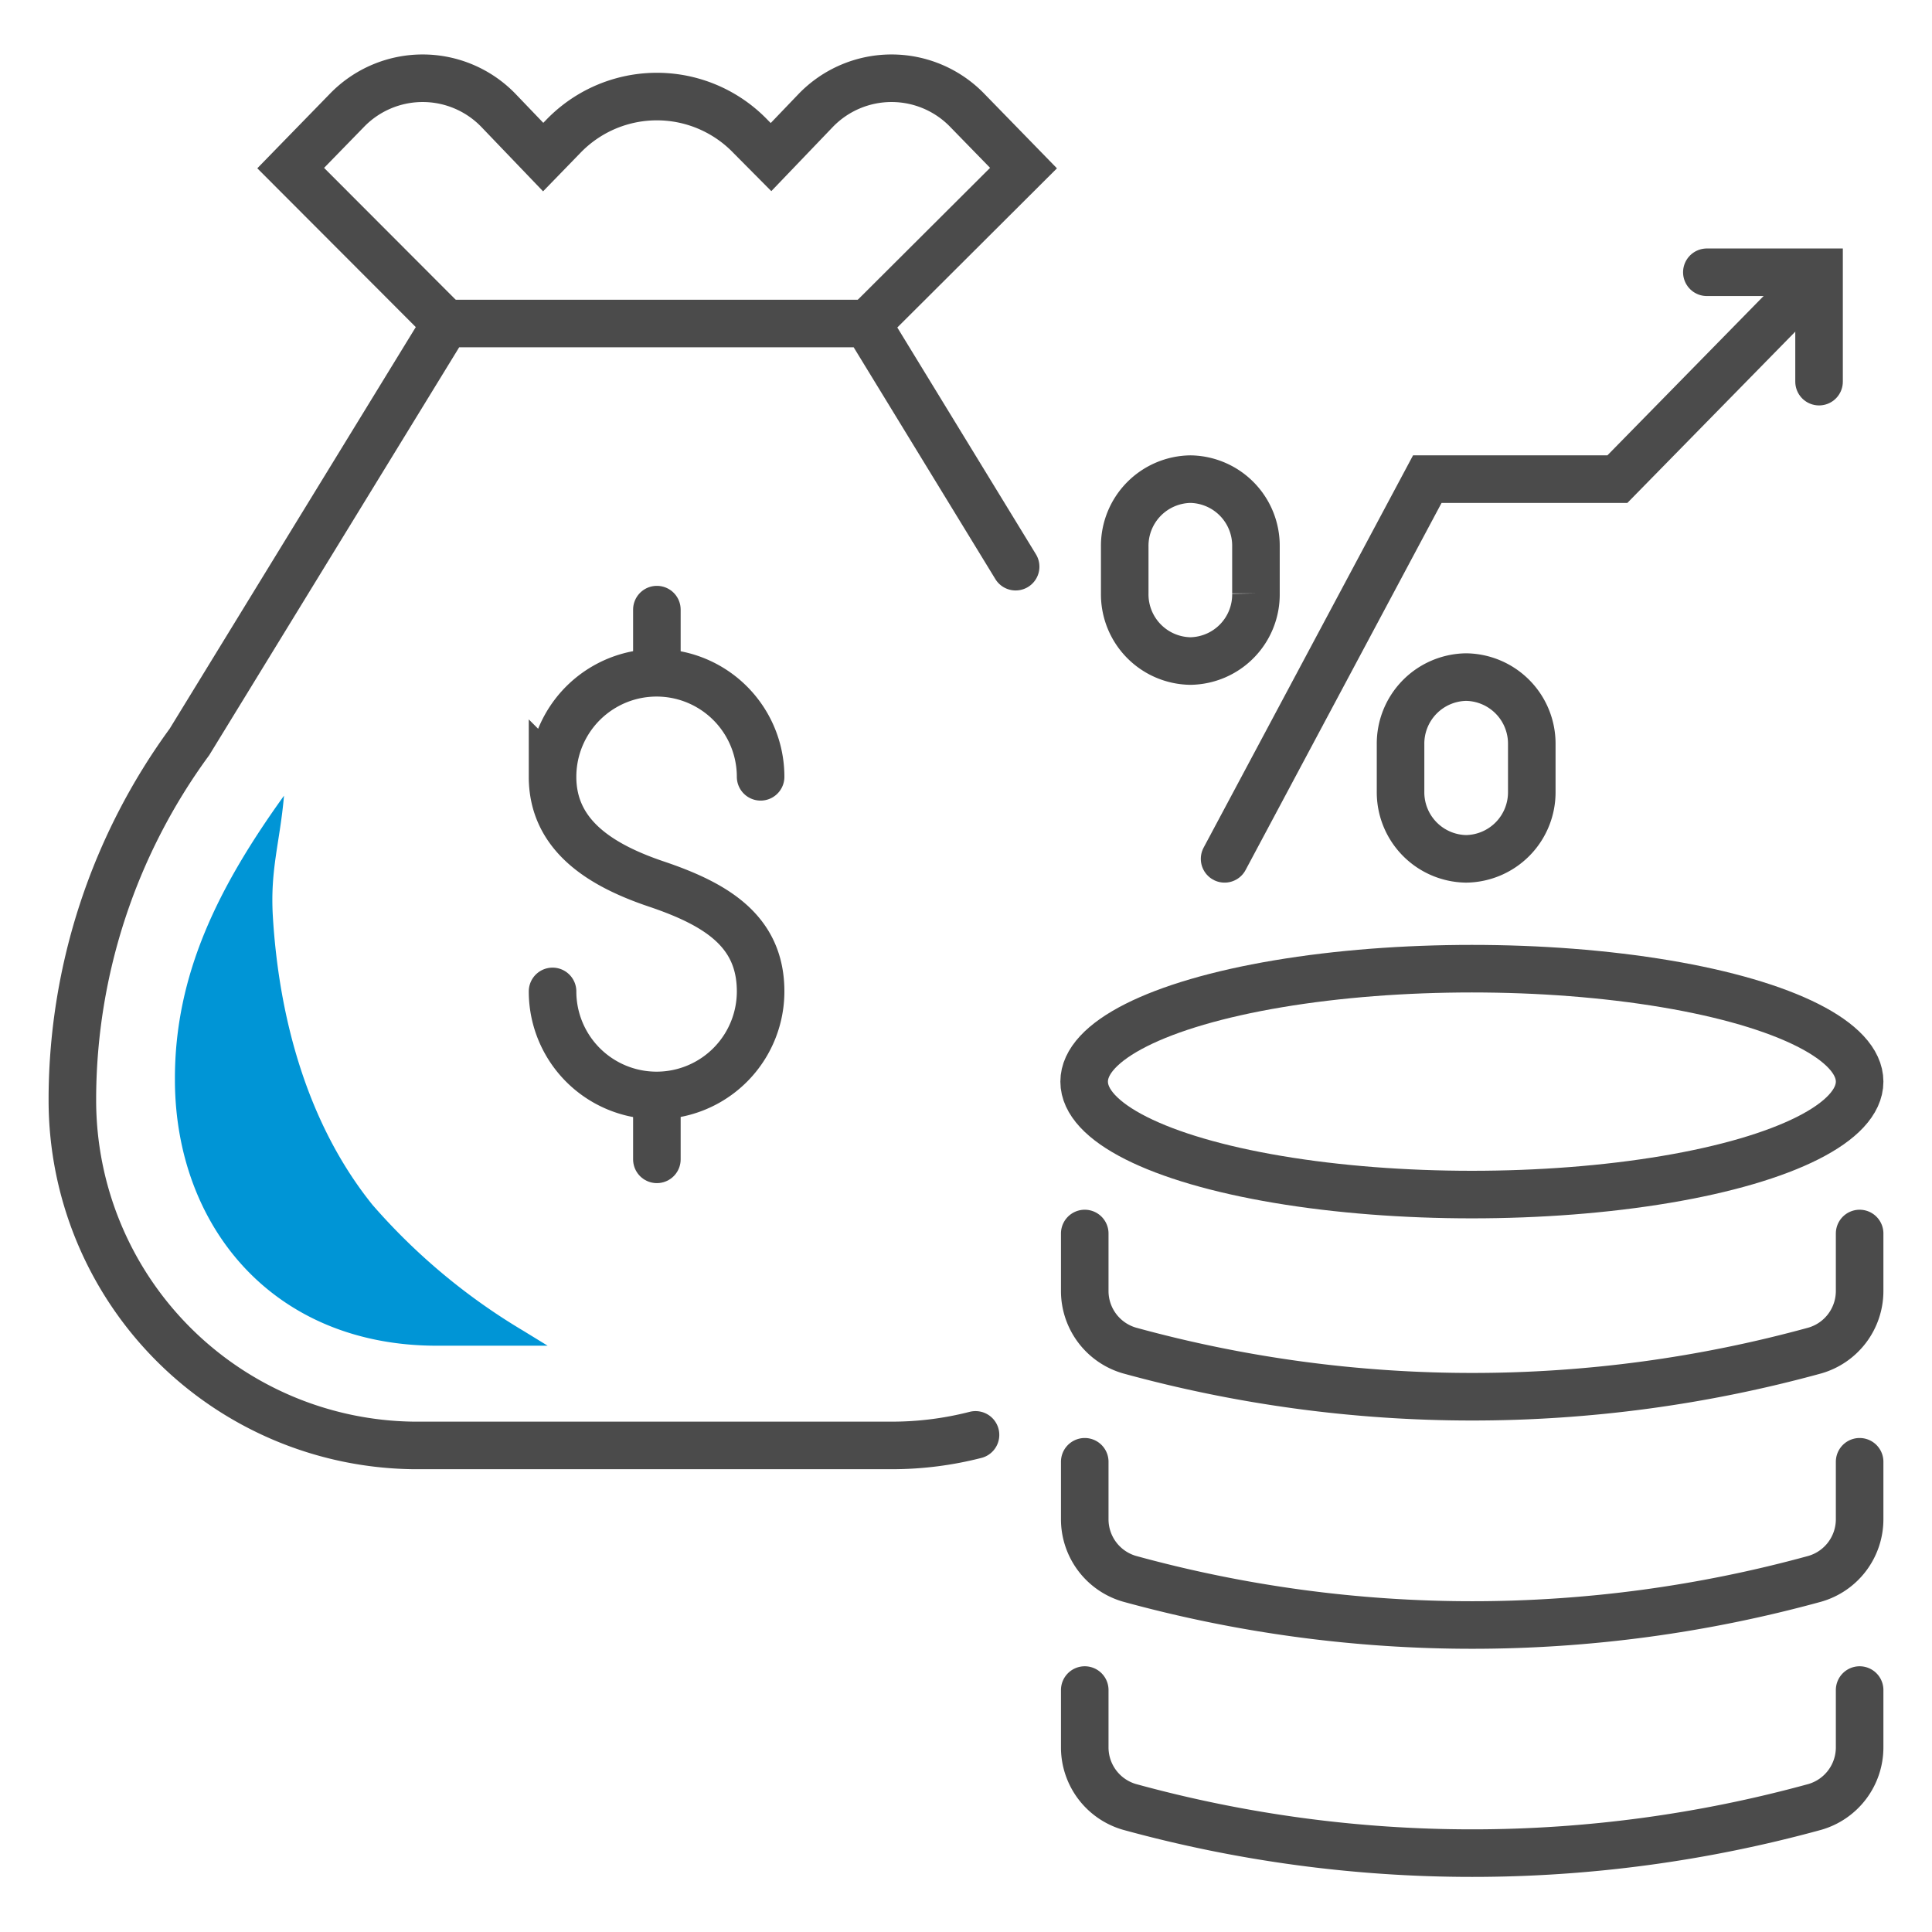 <svg id="icones" xmlns="http://www.w3.org/2000/svg" width="130" height="130" viewBox="0 0 130 130">
  <defs>
    <style>
      .cls-1 {
        fill: none;
        stroke: #4b4b4b;
        stroke-linecap: round;
        stroke-miterlimit: 10;
        stroke-width: 3.2px;
      }

      .cls-2 {
        fill: #0095d6;
      }
    </style>
  </defs>
  <title>Icones</title>
  <g>
    <g>
      <path class="cls-1" d="M68.34,38.13l-10-16.36H30L12.75,49.92A40.81,40.81,0,0,0,4.87,73.8v.25a23.23,23.23,0,0,0,23,23.21H60a22.64,22.64,0,0,0,5.64-.71"/>
      <path class="cls-1" d="M58.38,21.77,68.87,11.31,65.1,7.44a7.09,7.09,0,0,0-10.22,0l-3,3.13L50.51,9.19a8.74,8.74,0,0,0-12.62,0l-1.34,1.38-3-3.13a7.09,7.09,0,0,0-10.22,0l-3.77,3.87L30,21.77"/>
      <g>
        <path class="cls-1" d="M37.18,66.71a7,7,0,1,0,14,0c0-4-2.88-5.83-7-7.22-3.68-1.24-7-3.23-7-7.22a7,7,0,1,1,14,0"/>
        <line class="cls-1" x1="44.2" y1="41.02" x2="44.2" y2="45.1"/>
        <line class="cls-1" x1="44.2" y1="73.93" x2="44.2" y2="78.01"/>
      </g>
    </g>
    <g>
      <g>
        <g>
          <polyline class="cls-1" points="82.4 57.79 96.04 32.24 108.83 32.24 122.34 18.46"/>
          <path class="cls-1" d="M98.65,57.79h0a4.48,4.48,0,0,1-4.41-4.54V50.1a4.48,4.48,0,0,1,4.41-4.54h0a4.48,4.48,0,0,1,4.42,4.54v3.15A4.48,4.48,0,0,1,98.65,57.79Z"/>
          <path class="cls-1" d="M80.1,44.48h0a4.49,4.49,0,0,1-4.42-4.55V36.78a4.49,4.49,0,0,1,4.42-4.54h0a4.48,4.48,0,0,1,4.41,4.54v3.15A4.48,4.48,0,0,1,80.1,44.48Z"/>
        </g>
        <polyline class="cls-1" points="114.85 18.32 122.4 18.32 122.4 25.68"/>
      </g>
      <g>
        <path class="cls-1" d="M125.13,113.72v3.86a4.17,4.17,0,0,1-3,4h0a87.05,87.05,0,0,1-46.14,0h0a4.17,4.17,0,0,1-3-4v-3.86"/>
        <path class="cls-1" d="M125.13,98.36v3.87a4.17,4.17,0,0,1-3,4h0a87.05,87.05,0,0,1-46.14,0h0a4.17,4.17,0,0,1-3-4V98.36"/>
        <path class="cls-1" d="M125.13,83v3.87a4.17,4.17,0,0,1-3,4h0a87.05,87.05,0,0,1-46.14,0h0a4.17,4.17,0,0,1-3-4V83"/>
        <ellipse class="cls-1" cx="99.04" cy="72.78" rx="26.09" ry="7.6"/>
      </g>
    </g>
    <path class="cls-2" d="M11.77,72.81c.08,9.79,6.66,17.74,17.62,17.74h7.46l-1.63-1a41.74,41.74,0,0,1-10.15-8.47c-4.33-5.37-6.29-12.44-6.71-19.41-.19-3.19.48-5,.75-8.13-4.39,6.11-7.36,12-7.34,19.09Z"/>
  </g>
</svg>
